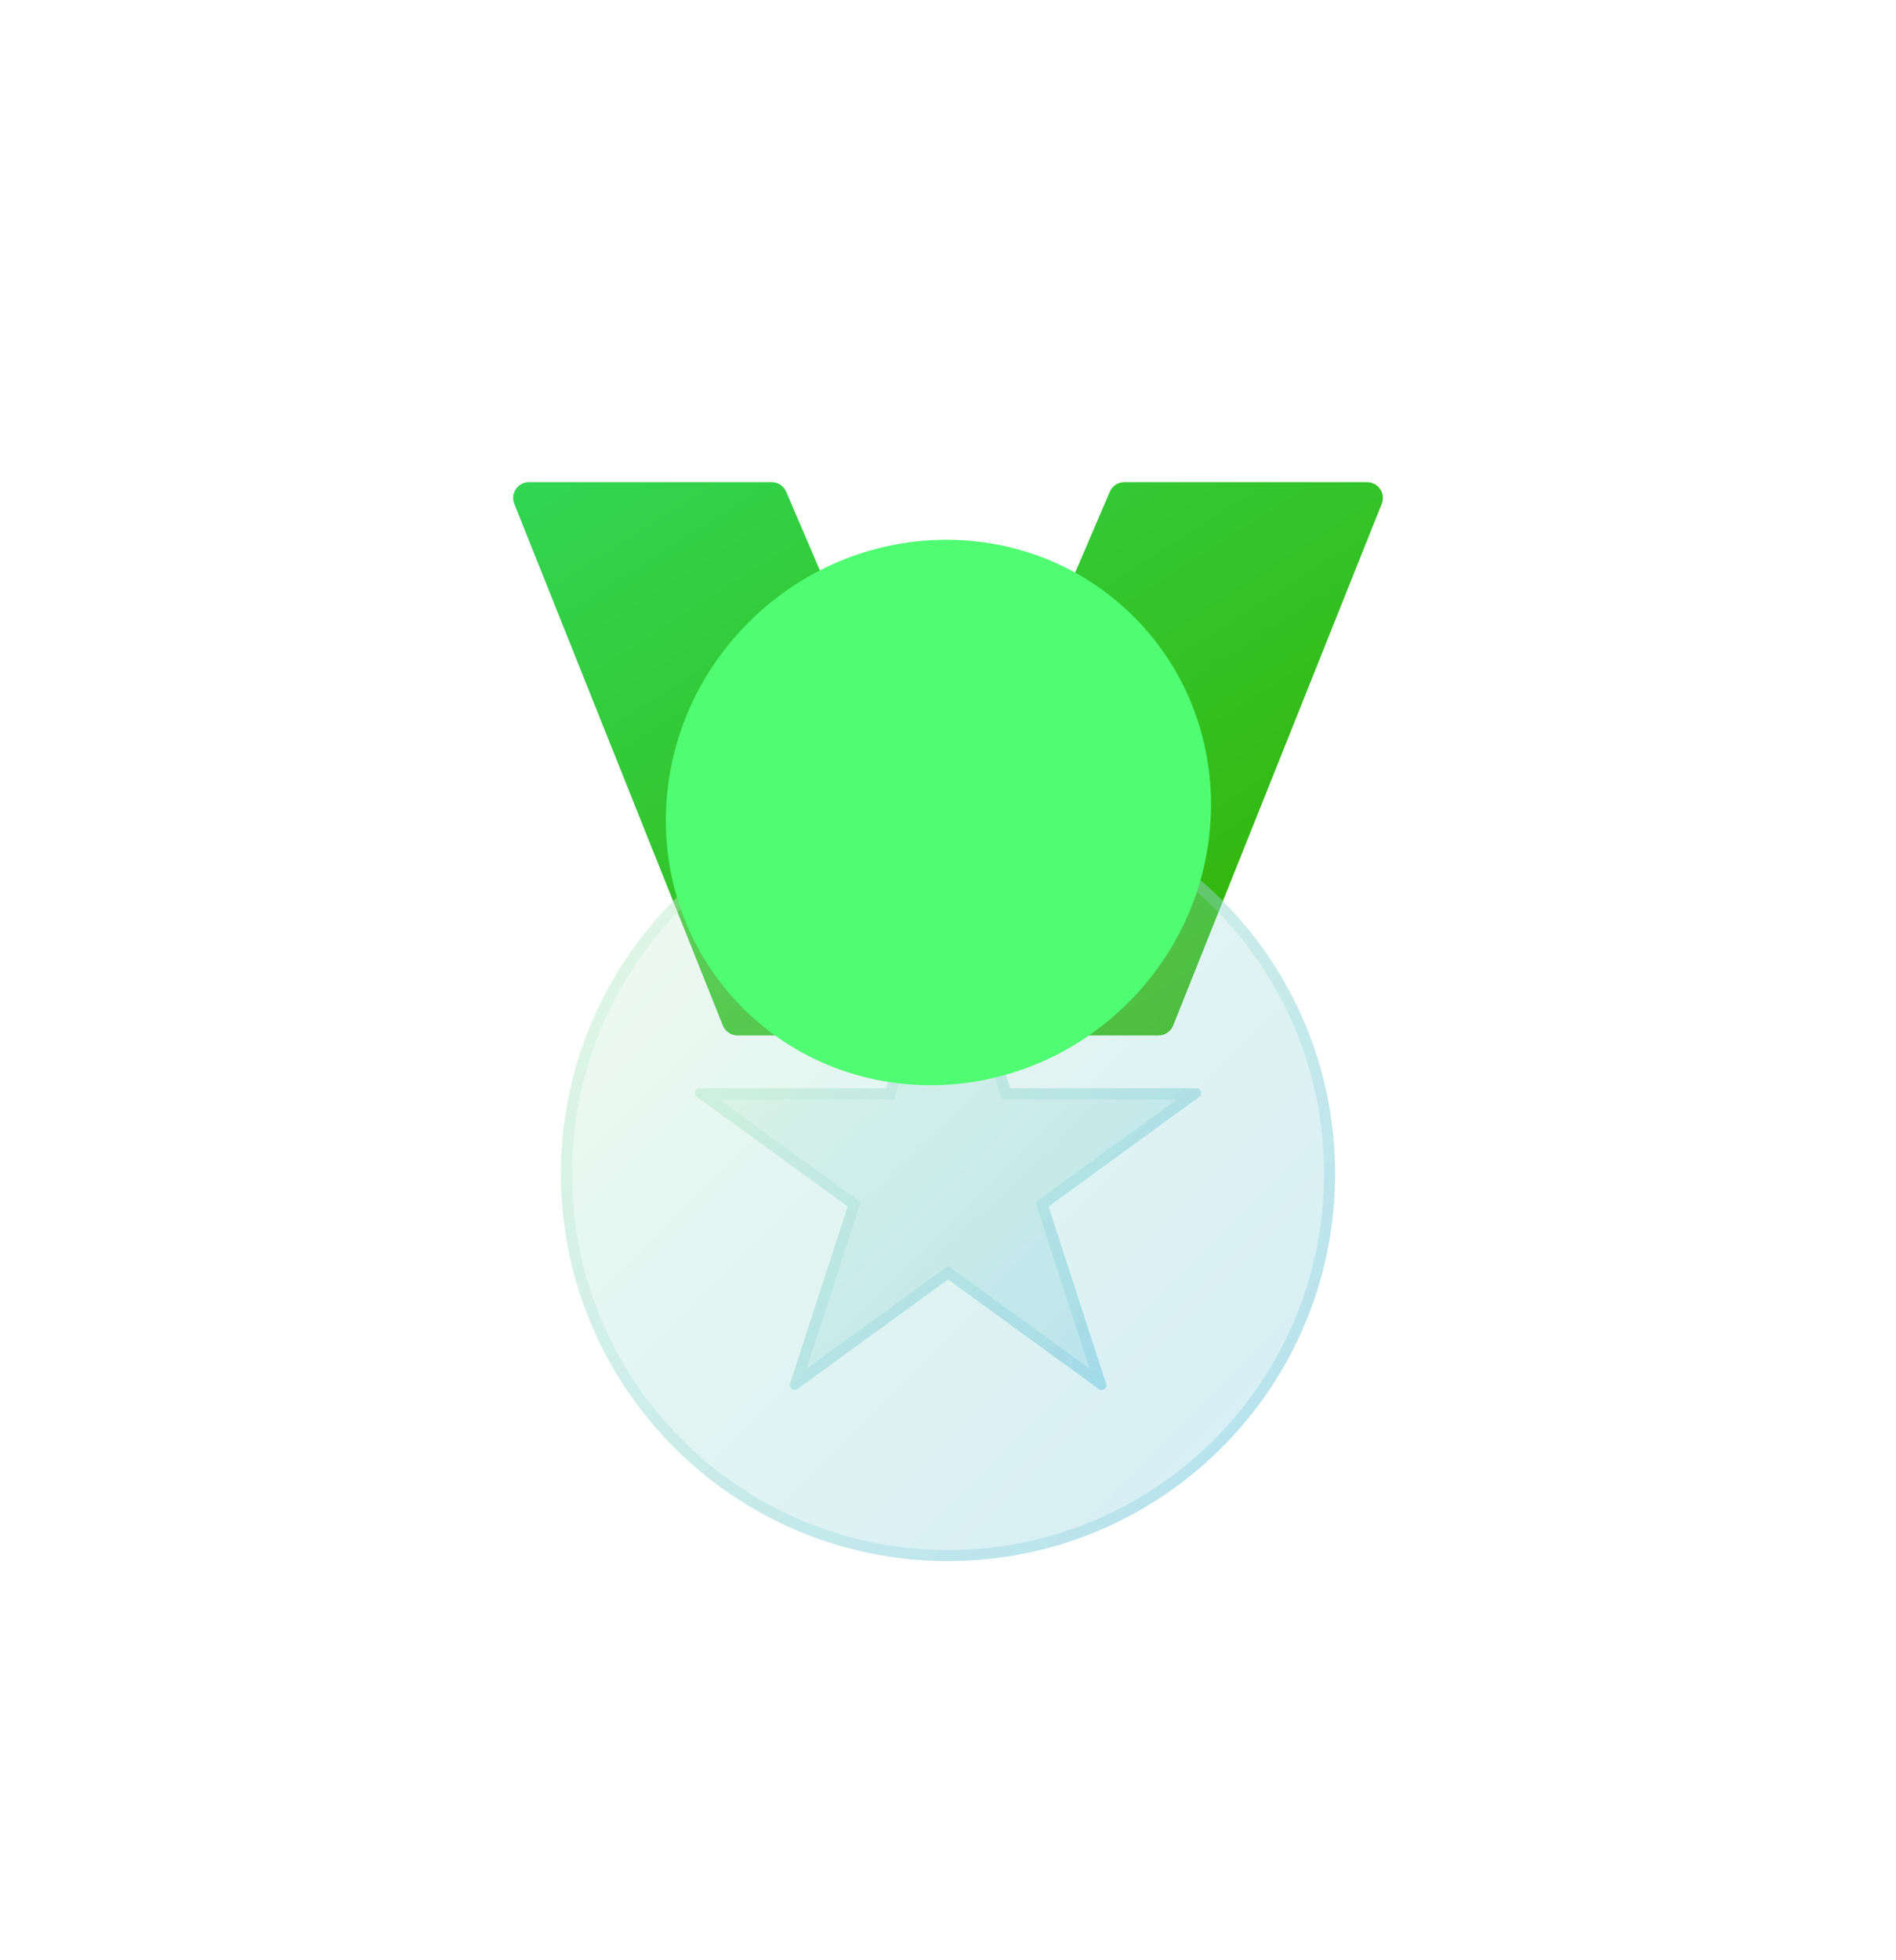 <svg width="120" height="124" viewBox="0 0 120 124" fill="none" xmlns="http://www.w3.org/2000/svg">
<path d="M48.841 30.5H33.477C32.77 30.5 32.286 31.215 32.549 31.871L45.749 64.871C45.901 65.251 46.269 65.5 46.678 65.5H73.323C73.732 65.5 74.1 65.251 74.252 64.871L87.452 31.871C87.715 31.215 87.231 30.5 86.523 30.5H71.16C70.76 30.5 70.398 30.738 70.241 31.106L60.184 54.571C60.115 54.733 59.886 54.733 59.817 54.571L49.76 31.106C49.603 30.738 49.241 30.5 48.841 30.5Z" fill="url(#paint0_linear)"/>
<g filter="url(#filter0_bi)">
<path d="M84.5 72.5C84.5 86.031 73.531 97 60 97C46.469 97 35.5 86.031 35.5 72.5C35.5 58.969 46.469 48 60 48C73.531 48 84.5 58.969 84.5 72.5Z" fill="#F1F1F1" fill-opacity="0.1"/>
<path d="M84.5 72.5C84.5 86.031 73.531 97 60 97C46.469 97 35.5 86.031 35.5 72.5C35.5 58.969 46.469 48 60 48C73.531 48 84.5 58.969 84.5 72.5Z" fill="url(#paint1_linear)" fill-opacity="0.2"/>
</g>
<g filter="url(#filter1_bi)">
<path fill-rule="evenodd" clip-rule="evenodd" d="M60 96.3C73.144 96.3 83.8 85.644 83.8 72.5C83.8 59.356 73.144 48.7 60 48.7C46.856 48.7 36.2 59.356 36.2 72.5C36.2 85.644 46.856 96.3 60 96.3ZM60 97C73.531 97 84.5 86.031 84.5 72.5C84.5 58.969 73.531 48 60 48C46.469 48 35.5 58.969 35.5 72.5C35.5 86.031 46.469 97 60 97Z" fill="#F1F1F1" fill-opacity="0.1"/>
<path fill-rule="evenodd" clip-rule="evenodd" d="M60 96.3C73.144 96.3 83.8 85.644 83.8 72.5C83.8 59.356 73.144 48.7 60 48.7C46.856 48.7 36.2 59.356 36.2 72.5C36.2 85.644 46.856 96.3 60 96.3ZM60 97C73.531 97 84.5 86.031 84.5 72.5C84.5 58.969 73.531 48 60 48C46.469 48 35.5 58.969 35.5 72.5C35.5 86.031 46.469 97 60 97Z" fill="url(#paint2_linear)" fill-opacity="0.2"/>
</g>
<g filter="url(#filter2_bi)">
<path d="M59.72 55.879C59.81 55.603 60.201 55.603 60.291 55.879L63.934 67.093H75.725C76.016 67.093 76.137 67.465 75.902 67.636L66.362 74.567L70.006 85.781C70.096 86.057 69.779 86.287 69.544 86.116L60.005 79.186L50.466 86.116C50.231 86.287 49.914 86.057 50.004 85.781L53.648 74.567L44.109 67.636C43.873 67.465 43.994 67.093 44.285 67.093H56.076L59.72 55.879Z" fill="#F1F1F1" fill-opacity="0.1"/>
<path d="M59.72 55.879C59.81 55.603 60.201 55.603 60.291 55.879L63.934 67.093H75.725C76.016 67.093 76.137 67.465 75.902 67.636L66.362 74.567L70.006 85.781C70.096 86.057 69.779 86.287 69.544 86.116L60.005 79.186L50.466 86.116C50.231 86.287 49.914 86.057 50.004 85.781L53.648 74.567L44.109 67.636C43.873 67.465 43.994 67.093 44.285 67.093H56.076L59.72 55.879Z" fill="url(#paint3_linear)" fill-opacity="0.2"/>
</g>
<g filter="url(#filter3_bi)">
<path fill-rule="evenodd" clip-rule="evenodd" d="M63.426 67.793L60.005 57.266L56.585 67.793H45.516L54.471 74.299L51.05 84.826L60.005 78.32L68.96 84.826L65.54 74.299L74.494 67.793H63.426ZM75.725 67.093C76.016 67.093 76.137 67.465 75.902 67.636L66.362 74.567L70.006 85.781C70.096 86.057 69.779 86.287 69.544 86.116L60.005 79.186L50.466 86.116C50.231 86.287 49.914 86.057 50.004 85.781L53.648 74.567L44.109 67.636C43.873 67.465 43.994 67.093 44.285 67.093H56.076L59.72 55.879C59.81 55.603 60.201 55.603 60.291 55.879L63.934 67.093H75.725Z" fill="#F1F1F1" fill-opacity="0.1"/>
<path fill-rule="evenodd" clip-rule="evenodd" d="M63.426 67.793L60.005 57.266L56.585 67.793H45.516L54.471 74.299L51.05 84.826L60.005 78.32L68.96 84.826L65.54 74.299L74.494 67.793H63.426ZM75.725 67.093C76.016 67.093 76.137 67.465 75.902 67.636L66.362 74.567L70.006 85.781C70.096 86.057 69.779 86.287 69.544 86.116L60.005 79.186L50.466 86.116C50.231 86.287 49.914 86.057 50.004 85.781L53.648 74.567L44.109 67.636C43.873 67.465 43.994 67.093 44.285 67.093H56.076L59.72 55.879C59.81 55.603 60.201 55.603 60.291 55.879L63.934 67.093H75.725Z" fill="url(#paint4_linear)" fill-opacity="0.2"/>
</g>
<g filter="url(#filter4_f)">
<path d="M71.77 39.022C78.409 45.661 78.25 56.583 71.416 63.417C64.582 70.251 53.66 70.41 47.021 63.771C40.382 57.132 40.54 46.21 47.374 39.376C54.209 32.541 65.131 32.383 71.77 39.022Z" fill="#50FC72"/>
</g>
<defs>
<filter id="filter0_bi" x="25" y="37.5" width="70" height="70" filterUnits="userSpaceOnUse" color-interpolation-filters="sRGB">
<feFlood flood-opacity="0" result="BackgroundImageFix"/>
<feGaussianBlur in="BackgroundImage" stdDeviation="5.25"/>
<feComposite in2="SourceAlpha" operator="in" result="effect1_backgroundBlur"/>
<feBlend mode="normal" in="SourceGraphic" in2="effect1_backgroundBlur" result="shape"/>
<feColorMatrix in="SourceAlpha" type="matrix" values="0 0 0 0 0 0 0 0 0 0 0 0 0 0 0 0 0 0 127 0" result="hardAlpha"/>
<feOffset dy="1.75"/>
<feGaussianBlur stdDeviation="3.5"/>
<feComposite in2="hardAlpha" operator="arithmetic" k2="-1" k3="1"/>
<feColorMatrix type="matrix" values="0 0 0 0 1 0 0 0 0 1 0 0 0 0 1 0 0 0 0.4 0"/>
<feBlend mode="normal" in2="shape" result="effect2_innerShadow"/>
</filter>
<filter id="filter1_bi" x="25" y="37.5" width="70" height="70" filterUnits="userSpaceOnUse" color-interpolation-filters="sRGB">
<feFlood flood-opacity="0" result="BackgroundImageFix"/>
<feGaussianBlur in="BackgroundImage" stdDeviation="5.25"/>
<feComposite in2="SourceAlpha" operator="in" result="effect1_backgroundBlur"/>
<feBlend mode="normal" in="SourceGraphic" in2="effect1_backgroundBlur" result="shape"/>
<feColorMatrix in="SourceAlpha" type="matrix" values="0 0 0 0 0 0 0 0 0 0 0 0 0 0 0 0 0 0 127 0" result="hardAlpha"/>
<feOffset dy="1.75"/>
<feGaussianBlur stdDeviation="3.5"/>
<feComposite in2="hardAlpha" operator="arithmetic" k2="-1" k3="1"/>
<feColorMatrix type="matrix" values="0 0 0 0 1 0 0 0 0 1 0 0 0 0 1 0 0 0 0.4 0"/>
<feBlend mode="normal" in2="shape" result="effect2_innerShadow"/>
</filter>
<filter id="filter2_bi" x="33.484" y="45.172" width="53.041" height="51.503" filterUnits="userSpaceOnUse" color-interpolation-filters="sRGB">
<feFlood flood-opacity="0" result="BackgroundImageFix"/>
<feGaussianBlur in="BackgroundImage" stdDeviation="5.25"/>
<feComposite in2="SourceAlpha" operator="in" result="effect1_backgroundBlur"/>
<feBlend mode="normal" in="SourceGraphic" in2="effect1_backgroundBlur" result="shape"/>
<feColorMatrix in="SourceAlpha" type="matrix" values="0 0 0 0 0 0 0 0 0 0 0 0 0 0 0 0 0 0 127 0" result="hardAlpha"/>
<feOffset dy="1.75"/>
<feGaussianBlur stdDeviation="3.5"/>
<feComposite in2="hardAlpha" operator="arithmetic" k2="-1" k3="1"/>
<feColorMatrix type="matrix" values="0 0 0 0 1 0 0 0 0 1 0 0 0 0 1 0 0 0 0.4 0"/>
<feBlend mode="normal" in2="shape" result="effect2_innerShadow"/>
</filter>
<filter id="filter3_bi" x="33.484" y="45.172" width="53.041" height="51.503" filterUnits="userSpaceOnUse" color-interpolation-filters="sRGB">
<feFlood flood-opacity="0" result="BackgroundImageFix"/>
<feGaussianBlur in="BackgroundImage" stdDeviation="5.25"/>
<feComposite in2="SourceAlpha" operator="in" result="effect1_backgroundBlur"/>
<feBlend mode="normal" in="SourceGraphic" in2="effect1_backgroundBlur" result="shape"/>
<feColorMatrix in="SourceAlpha" type="matrix" values="0 0 0 0 0 0 0 0 0 0 0 0 0 0 0 0 0 0 127 0" result="hardAlpha"/>
<feOffset dy="1.75"/>
<feGaussianBlur stdDeviation="3.5"/>
<feComposite in2="hardAlpha" operator="arithmetic" k2="-1" k3="1"/>
<feColorMatrix type="matrix" values="0 0 0 0 1 0 0 0 0 1 0 0 0 0 1 0 0 0 0.4 0"/>
<feBlend mode="normal" in2="shape" result="effect2_innerShadow"/>
</filter>
<filter id="filter4_f" x="12.145" y="4.145" width="94.504" height="94.504" filterUnits="userSpaceOnUse" color-interpolation-filters="sRGB">
<feFlood flood-opacity="0" result="BackgroundImageFix"/>
<feBlend mode="normal" in="SourceGraphic" in2="BackgroundImageFix" result="shape"/>
<feGaussianBlur stdDeviation="15" result="effect1_foregroundBlur"/>
</filter>
<linearGradient id="paint0_linear" x1="32.477" y1="30.5" x2="63.378" y2="79.102" gradientUnits="userSpaceOnUse">
<stop stop-color="#32D653"/>
<stop offset="1" stop-color="#35B100"/>
</linearGradient>
<linearGradient id="paint1_linear" x1="35.5" y1="48" x2="83.275" y2="95.775" gradientUnits="userSpaceOnUse">
<stop stop-color="#BAF2B5"/>
<stop offset="1" stop-color="#26AAD4"/>
</linearGradient>
<linearGradient id="paint2_linear" x1="35.5" y1="48" x2="83.275" y2="95.775" gradientUnits="userSpaceOnUse">
<stop stop-color="#BAF2B5"/>
<stop offset="1" stop-color="#26AAD4"/>
</linearGradient>
<linearGradient id="paint3_linear" x1="43.984" y1="55.672" x2="73.689" y2="86.875" gradientUnits="userSpaceOnUse">
<stop stop-color="#BAF2B5"/>
<stop offset="1" stop-color="#26AAD4"/>
</linearGradient>
<linearGradient id="paint4_linear" x1="43.984" y1="55.672" x2="73.689" y2="86.875" gradientUnits="userSpaceOnUse">
<stop stop-color="#BAF2B5"/>
<stop offset="1" stop-color="#26AAD4"/>
</linearGradient>
</defs>
</svg>
